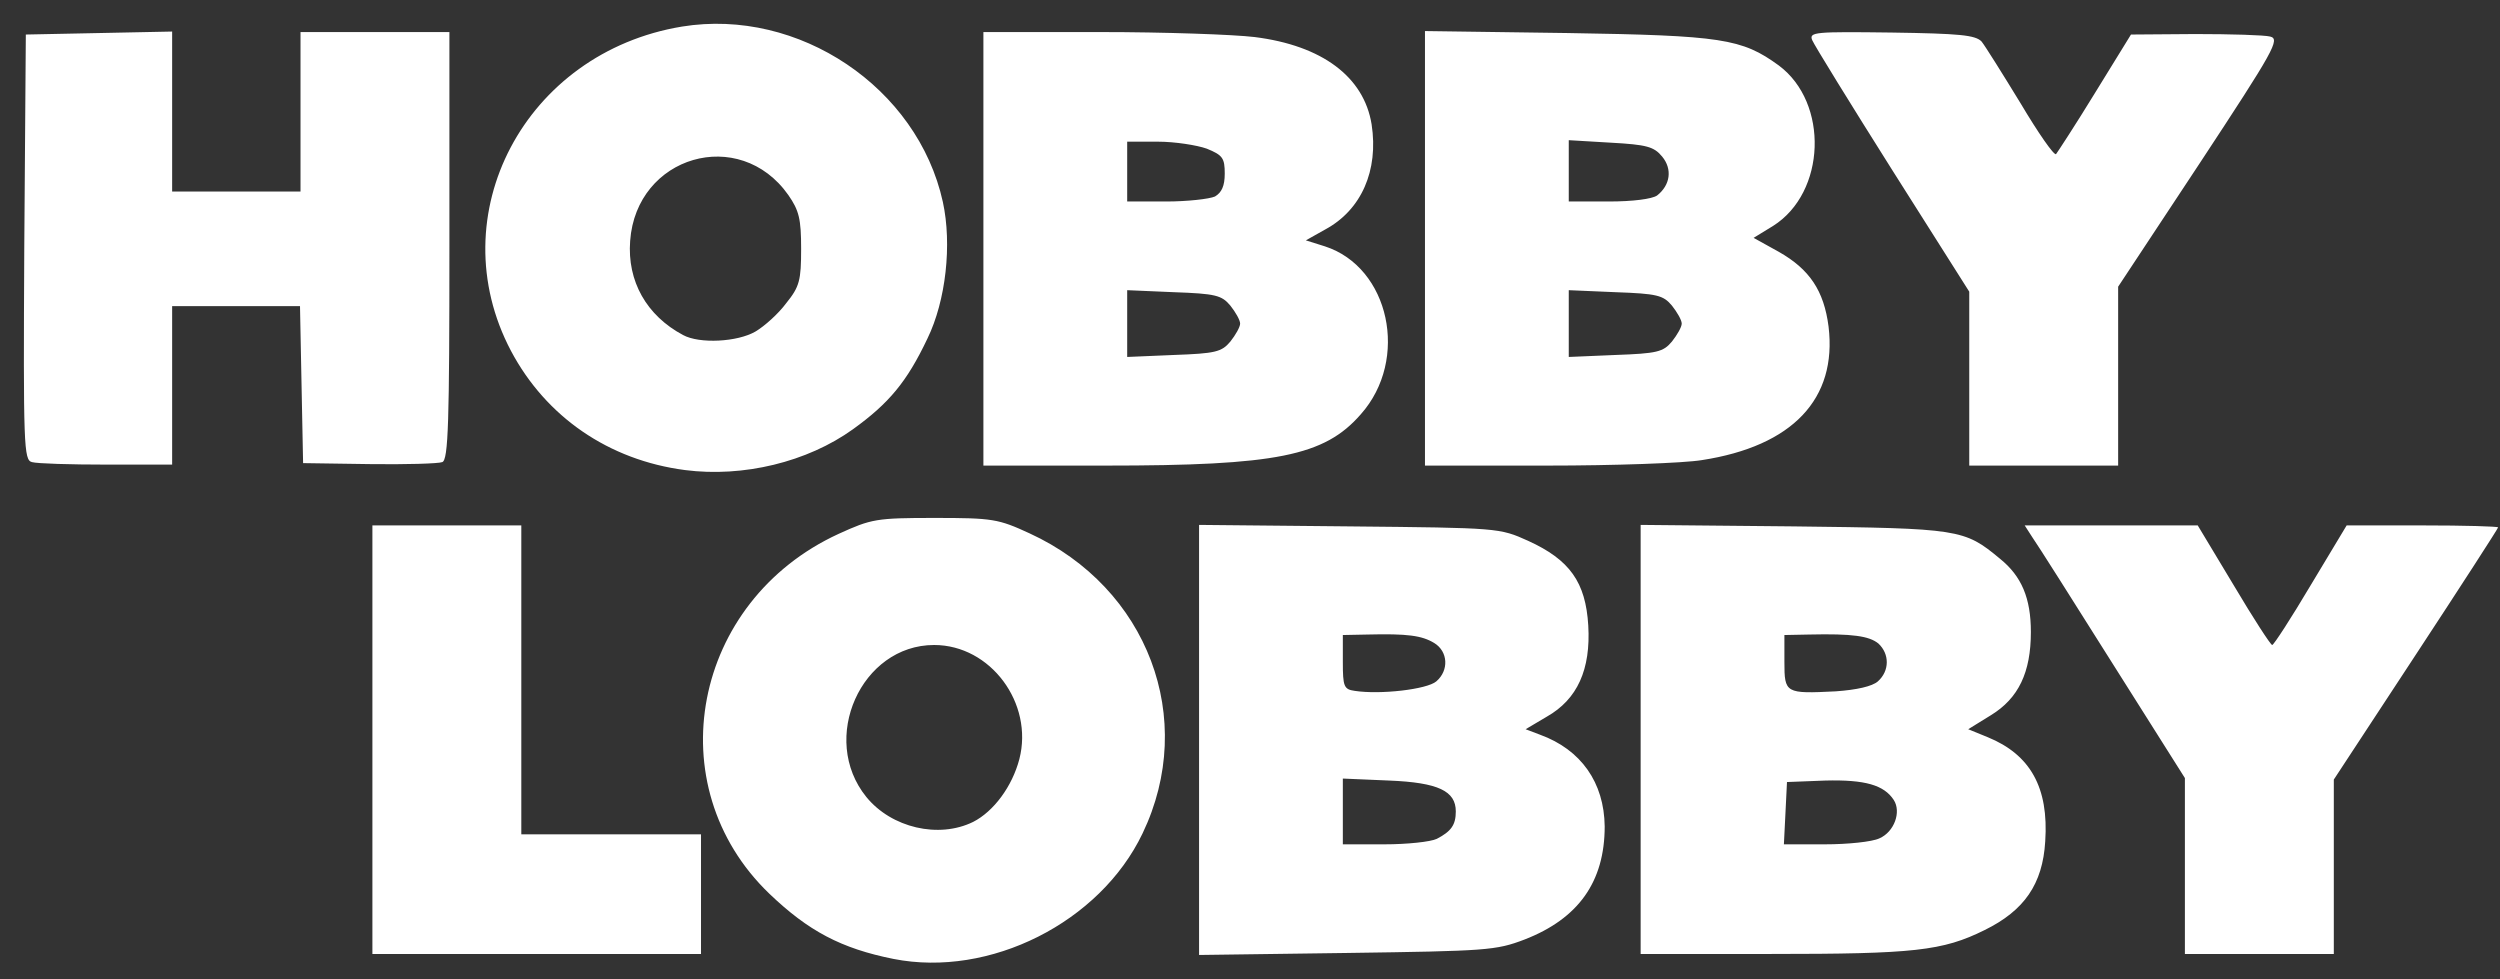 <?xml version="1.0" encoding="UTF-8"?> <svg xmlns="http://www.w3.org/2000/svg" width="97" height="38" viewBox="0 0 97 38" fill="none"><rect x="0" y="0" width="97" height="38" fill="#333333" stroke="none"/><path d="M34.67 37.207C32.638 36.801 31.363 36.124 29.849 34.674C25.486 30.479 26.861 23.325 32.538 20.714C33.813 20.134 33.993 20.096 36.264 20.096C38.515 20.096 38.734 20.134 39.949 20.695C44.532 22.802 46.464 27.888 44.332 32.335C42.679 35.796 38.395 37.942 34.67 37.207ZM37.758 31.89C38.555 31.484 39.272 30.517 39.551 29.454C40.109 27.288 38.435 25.026 36.244 25.026C33.415 25.026 31.781 28.661 33.614 30.923C34.59 32.122 36.423 32.547 37.758 31.89ZM14.449 28.7V20.386H20.227V32.373H27.199V37.014H14.449V28.7ZM46.524 28.7V20.366L52.361 20.424C58.158 20.482 58.178 20.482 59.294 20.985C60.907 21.72 61.525 22.59 61.625 24.272C61.724 25.973 61.206 27.134 60.011 27.81L59.194 28.294L59.752 28.506C61.346 29.086 62.242 30.363 62.262 32.064C62.262 34.21 61.246 35.641 59.154 36.453C58.039 36.879 57.68 36.898 52.261 36.975L46.524 37.053V28.7ZM55.748 32.547C56.306 32.257 56.485 32.006 56.485 31.484C56.485 30.691 55.807 30.363 53.895 30.285L52.102 30.208V32.76H53.716C54.592 32.76 55.509 32.663 55.748 32.547ZM55.728 26.438C56.226 26.012 56.186 25.277 55.648 24.949C55.17 24.659 54.612 24.581 53.058 24.62L52.102 24.639V25.683C52.102 26.631 52.142 26.747 52.56 26.805C53.556 26.959 55.369 26.747 55.728 26.438ZM63.657 28.68V20.366L69.594 20.424C76.028 20.502 76.208 20.521 77.602 21.681C78.439 22.358 78.798 23.209 78.798 24.523C78.798 26.089 78.32 27.095 77.244 27.752L76.367 28.294L77.124 28.603C78.778 29.28 79.495 30.556 79.355 32.644C79.256 34.307 78.539 35.332 77.005 36.086C75.371 36.898 74.255 37.014 68.717 37.014H63.657V28.68ZM72.921 32.528C73.498 32.277 73.777 31.503 73.478 31.039C73.1 30.459 72.363 30.247 70.829 30.285L69.335 30.343L69.275 31.561L69.215 32.76H70.809C71.685 32.76 72.642 32.663 72.921 32.528ZM72.861 26.438C73.319 26.031 73.319 25.374 72.881 24.968C72.522 24.678 71.885 24.581 70.191 24.62L69.235 24.639V25.683C69.235 26.901 69.275 26.921 71.227 26.824C72.044 26.766 72.642 26.631 72.861 26.438ZM84.774 33.611V30.189L81.965 25.741C80.431 23.305 79.037 21.101 78.857 20.85L78.558 20.386H85.272L86.667 22.706C87.424 23.982 88.101 25.026 88.161 25.026C88.221 25.026 88.898 23.982 89.655 22.706L91.05 20.386H93.998C95.612 20.386 96.927 20.424 96.927 20.463C96.927 20.502 95.492 22.725 93.739 25.393L90.552 30.247V37.014H84.774V33.611ZM26.582 18.239C23.613 17.853 21.183 16.17 19.828 13.618C17.039 8.34 20.366 2.036 26.462 1.031C30.985 0.296 35.606 3.39 36.583 7.837C36.941 9.48 36.702 11.665 35.985 13.135C35.188 14.817 34.491 15.648 33.096 16.654C31.323 17.93 28.833 18.529 26.582 18.239ZM29.311 12.864C29.67 12.651 30.207 12.168 30.506 11.762C31.024 11.124 31.084 10.873 31.084 9.654C31.084 8.494 31.004 8.166 30.586 7.566C28.693 4.879 24.689 6.039 24.45 9.345C24.331 10.911 25.087 12.245 26.502 12.999C27.14 13.348 28.614 13.27 29.311 12.864ZM1.241 17.93C0.922 17.853 0.902 17.331 0.942 9.596L1.002 1.34L3.85 1.282L6.679 1.224V7.431H11.66V1.244H17.437V9.538C17.437 16.345 17.398 17.853 17.159 17.93C17.019 17.988 15.744 18.027 14.329 18.007L11.76 17.969L11.7 14.933L11.64 11.878H6.679V18.027H4.149C2.735 18.027 1.44 17.988 1.241 17.93ZM38.156 9.654V1.244H42.699C45.189 1.244 47.878 1.34 48.675 1.437C51.305 1.766 52.919 2.984 53.218 4.821C53.496 6.619 52.819 8.146 51.425 8.9L50.667 9.326L51.405 9.558C53.915 10.37 54.692 13.947 52.799 16.074C51.385 17.698 49.512 18.065 42.898 18.065H38.156V9.654ZM47.739 13.251C47.938 12.999 48.117 12.69 48.117 12.555C48.117 12.419 47.938 12.11 47.739 11.859C47.4 11.453 47.161 11.395 45.547 11.337L43.735 11.259V13.85L45.547 13.773C47.161 13.715 47.4 13.657 47.739 13.251ZM47.141 7.624C47.4 7.47 47.52 7.218 47.52 6.735C47.52 6.135 47.44 6.019 46.823 5.768C46.444 5.633 45.587 5.497 44.93 5.497H43.735V7.818H45.249C46.066 7.818 46.922 7.721 47.141 7.624ZM55.289 9.635V1.205L60.828 1.282C66.805 1.379 67.581 1.495 69.016 2.539C70.968 3.989 70.849 7.47 68.797 8.765L68.04 9.229L69.016 9.77C70.211 10.447 70.769 11.279 70.948 12.671C71.287 15.474 69.554 17.311 66.028 17.853C65.33 17.969 62.621 18.065 60.031 18.065H55.289V9.635ZM64.872 13.251C65.071 12.999 65.251 12.69 65.251 12.555C65.251 12.419 65.071 12.11 64.872 11.859C64.533 11.453 64.294 11.395 62.681 11.337L60.868 11.259V13.85L62.681 13.773C64.294 13.715 64.533 13.657 64.872 13.251ZM64.294 7.586C64.812 7.18 64.892 6.561 64.493 6.077C64.175 5.691 63.896 5.613 62.501 5.536L60.868 5.439V7.818H62.422C63.358 7.818 64.095 7.721 64.294 7.586ZM76.407 14.682V11.317L73.419 6.599C71.785 4.009 70.391 1.746 70.311 1.553C70.191 1.244 70.41 1.224 73.399 1.263C76.028 1.302 76.646 1.36 76.885 1.611C77.025 1.785 77.702 2.868 78.399 4.009C79.076 5.149 79.694 6.039 79.774 5.981C79.834 5.903 80.531 4.84 81.288 3.603L82.682 1.34L85.173 1.321C86.547 1.321 87.862 1.36 88.081 1.418C88.48 1.514 88.241 1.94 85.352 6.329L82.184 11.124V18.065H76.407V14.682Z" fill="white"></path></svg> 